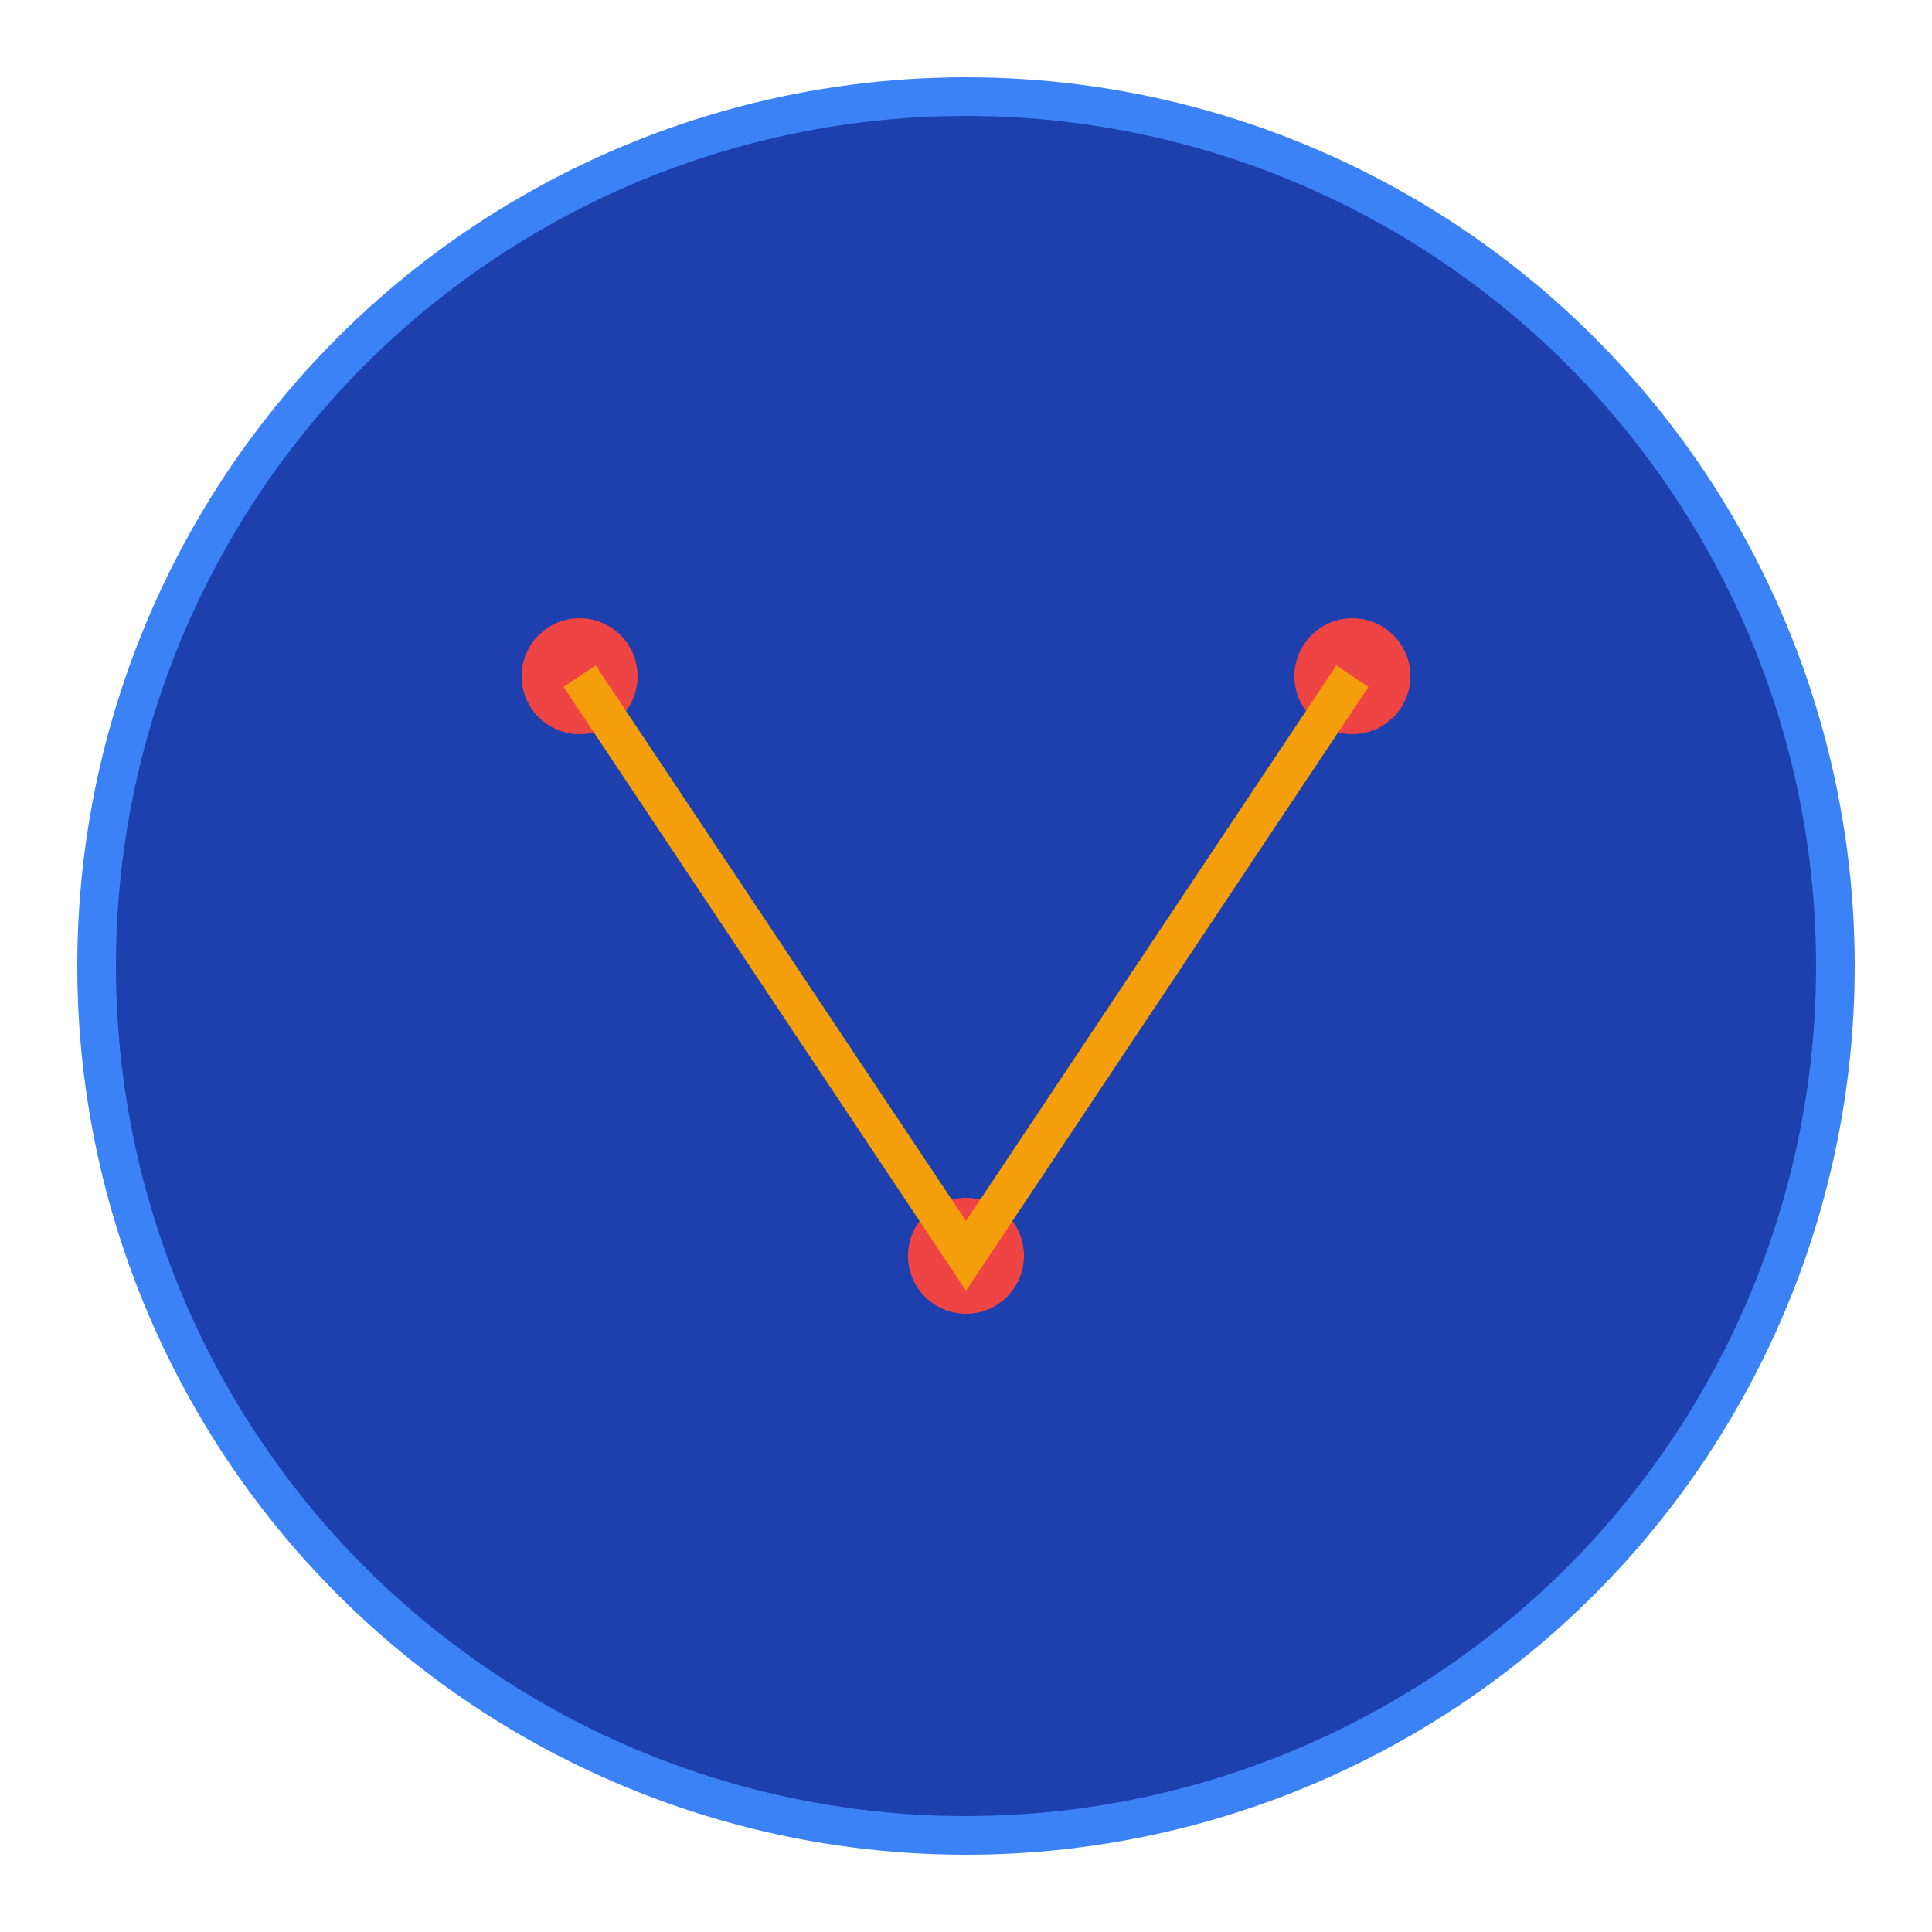 <svg xmlns="http://www.w3.org/2000/svg" viewBox="0 0 100 100">
  <circle cx="50" cy="50" r="45" fill="#1e40af" stroke="#3b82f6" stroke-width="2"/>
  <circle cx="30" cy="35" r="3" fill="#ef4444"/>
  <circle cx="70" cy="35" r="3" fill="#ef4444"/>
  <circle cx="50" cy="65" r="3" fill="#ef4444"/>
  <path d="M 30 35 L 50 65 L 70 35" stroke="#f59e0b" stroke-width="2" fill="none"/>
</svg>

